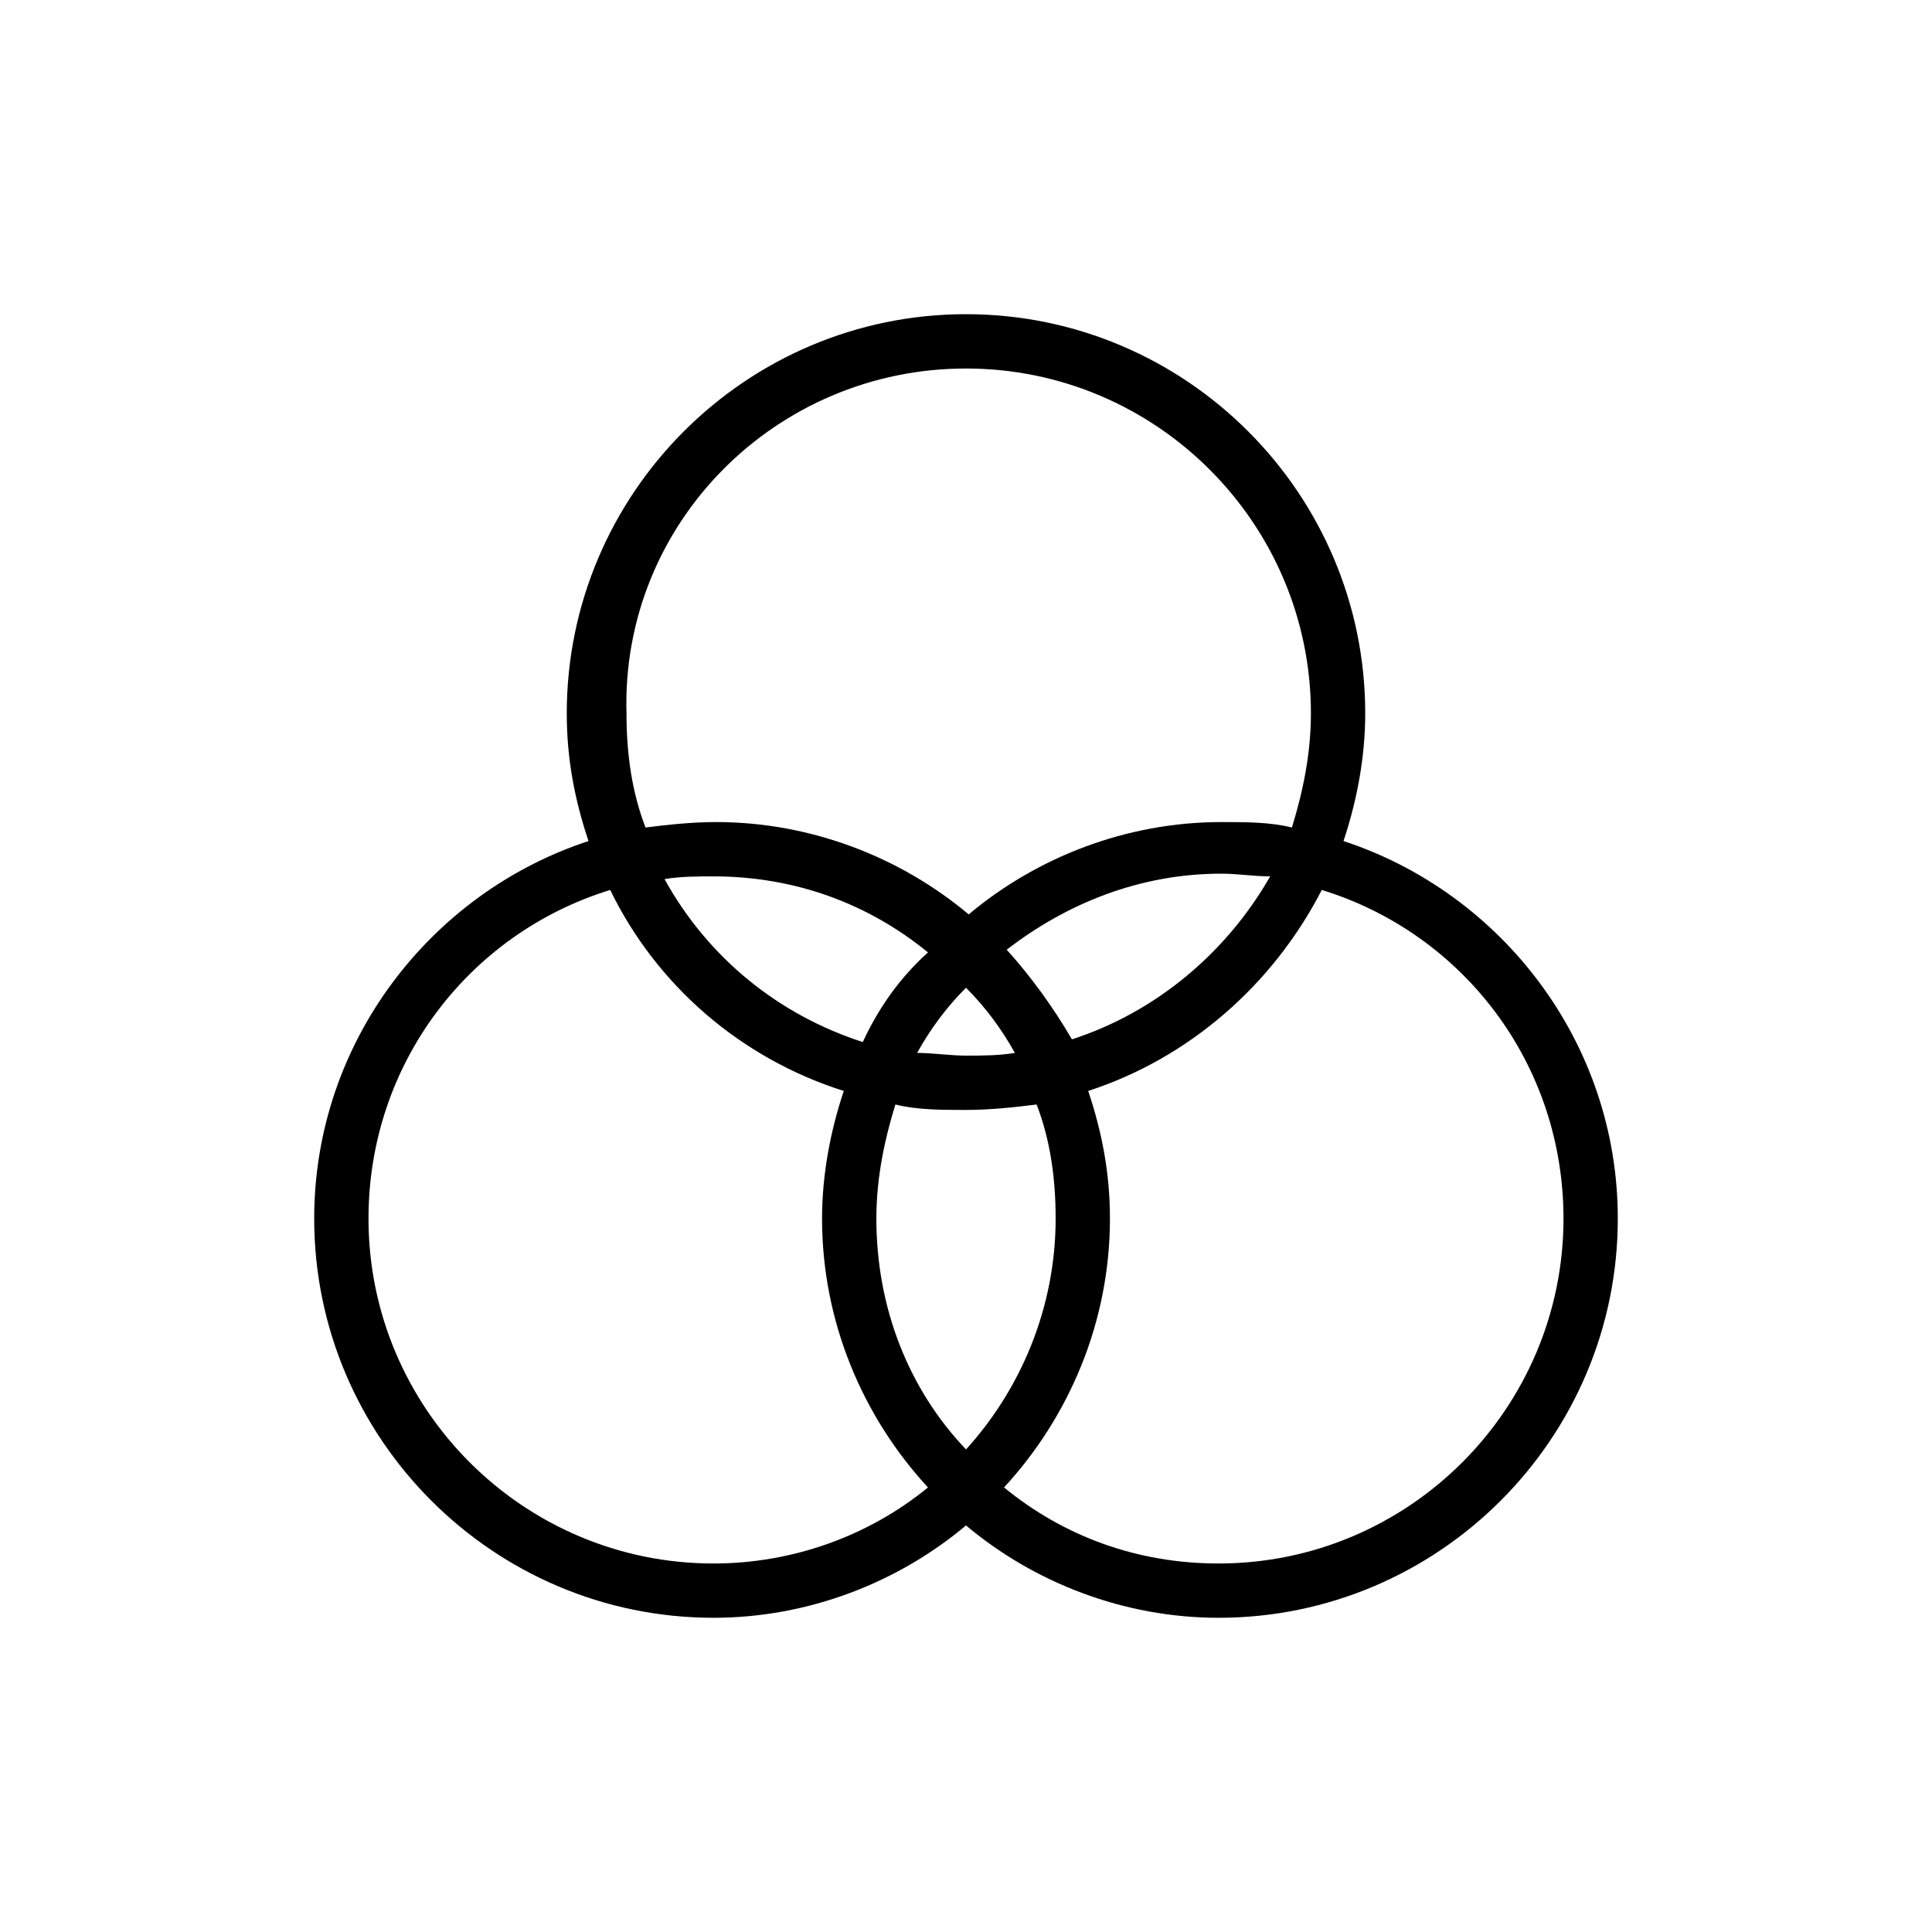 <?xml version="1.0" encoding="UTF-8"?>
<!-- Uploaded to: ICON Repo, www.iconrepo.com, Generator: ICON Repo Mixer Tools -->
<svg fill="#000000" width="800px" height="800px" version="1.1" viewBox="144 144 512 512" xmlns="http://www.w3.org/2000/svg">
 <path d="m500.04 366.89c3.598-10.797 5.758-22.312 5.758-33.828 0-58.297-47.5-105.8-105.8-105.8s-105.8 47.504-105.8 105.8c0 12.234 2.16 23.031 5.758 33.828-41.746 13.672-72.691 53.258-72.691 100.04 0 58.297 47.5 105.8 105.8 105.8 25.191 0 48.941-9.355 66.934-24.473 17.992 15.113 41.746 24.473 66.934 24.473 58.301 0 105.8-47.504 105.8-105.8 0-46.781-30.949-86.367-72.695-100.04zm-100.04-125.23c50.383 0 91.406 41.023 91.406 91.406 0 10.797-2.16 20.871-5.039 30.23-5.758-1.441-12.234-1.441-18.715-1.441-25.191 0-48.941 9.355-66.934 24.473-17.992-15.113-41.746-24.473-66.934-24.473-6.477 0-12.957 0.719-18.715 1.441-3.598-9.355-5.039-19.434-5.039-30.23-1.438-50.383 39.586-91.406 89.969-91.406zm0 164.1c5.039 5.039 9.355 10.797 12.957 17.273-4.32 0.719-8.637 0.719-12.957 0.719s-8.637-0.719-12.957-0.719c3.598-6.481 7.918-12.238 12.957-17.273zm-27.352 14.395c-22.312-7.199-41.023-22.312-52.539-43.184 4.32-0.719 8.637-0.719 12.957-0.719 21.594 0 41.023 7.199 56.859 20.152-7.199 6.477-12.957 14.391-17.277 23.75zm38.145-24.473c15.836-12.234 35.266-20.152 56.859-20.152 4.32 0 8.637 0.719 12.957 0.719-11.516 20.152-30.23 35.988-52.539 43.184-5.039-8.637-10.797-16.551-17.277-23.75zm-77.73 162.66c-50.383 0-91.406-41.023-91.406-91.406 0-41.023 26.629-75.57 64.055-87.086 12.234 25.191 34.547 44.625 61.898 53.262-3.598 10.797-5.758 22.312-5.758 33.828 0 27.352 10.797 52.539 28.07 71.254-15.832 12.949-35.984 20.148-56.859 20.148zm43.184-91.406c0-10.797 2.16-20.871 5.039-30.23 5.758 1.441 12.234 1.441 18.715 1.441 6.477 0 12.957-0.719 18.715-1.441 3.598 9.355 5.039 19.434 5.039 30.23 0 23.75-9.355 45.344-23.75 61.176-15.121-15.832-23.758-37.426-23.758-61.176zm90.688 91.406c-21.594 0-41.023-7.199-56.859-20.152 17.273-18.715 28.07-43.902 28.07-71.254 0-12.234-2.16-23.031-5.758-33.828 26.629-8.637 48.941-28.07 61.898-53.262 37.426 11.516 64.055 46.062 64.055 87.086 0 50.383-41.027 91.41-91.406 91.41z"/>
</svg>